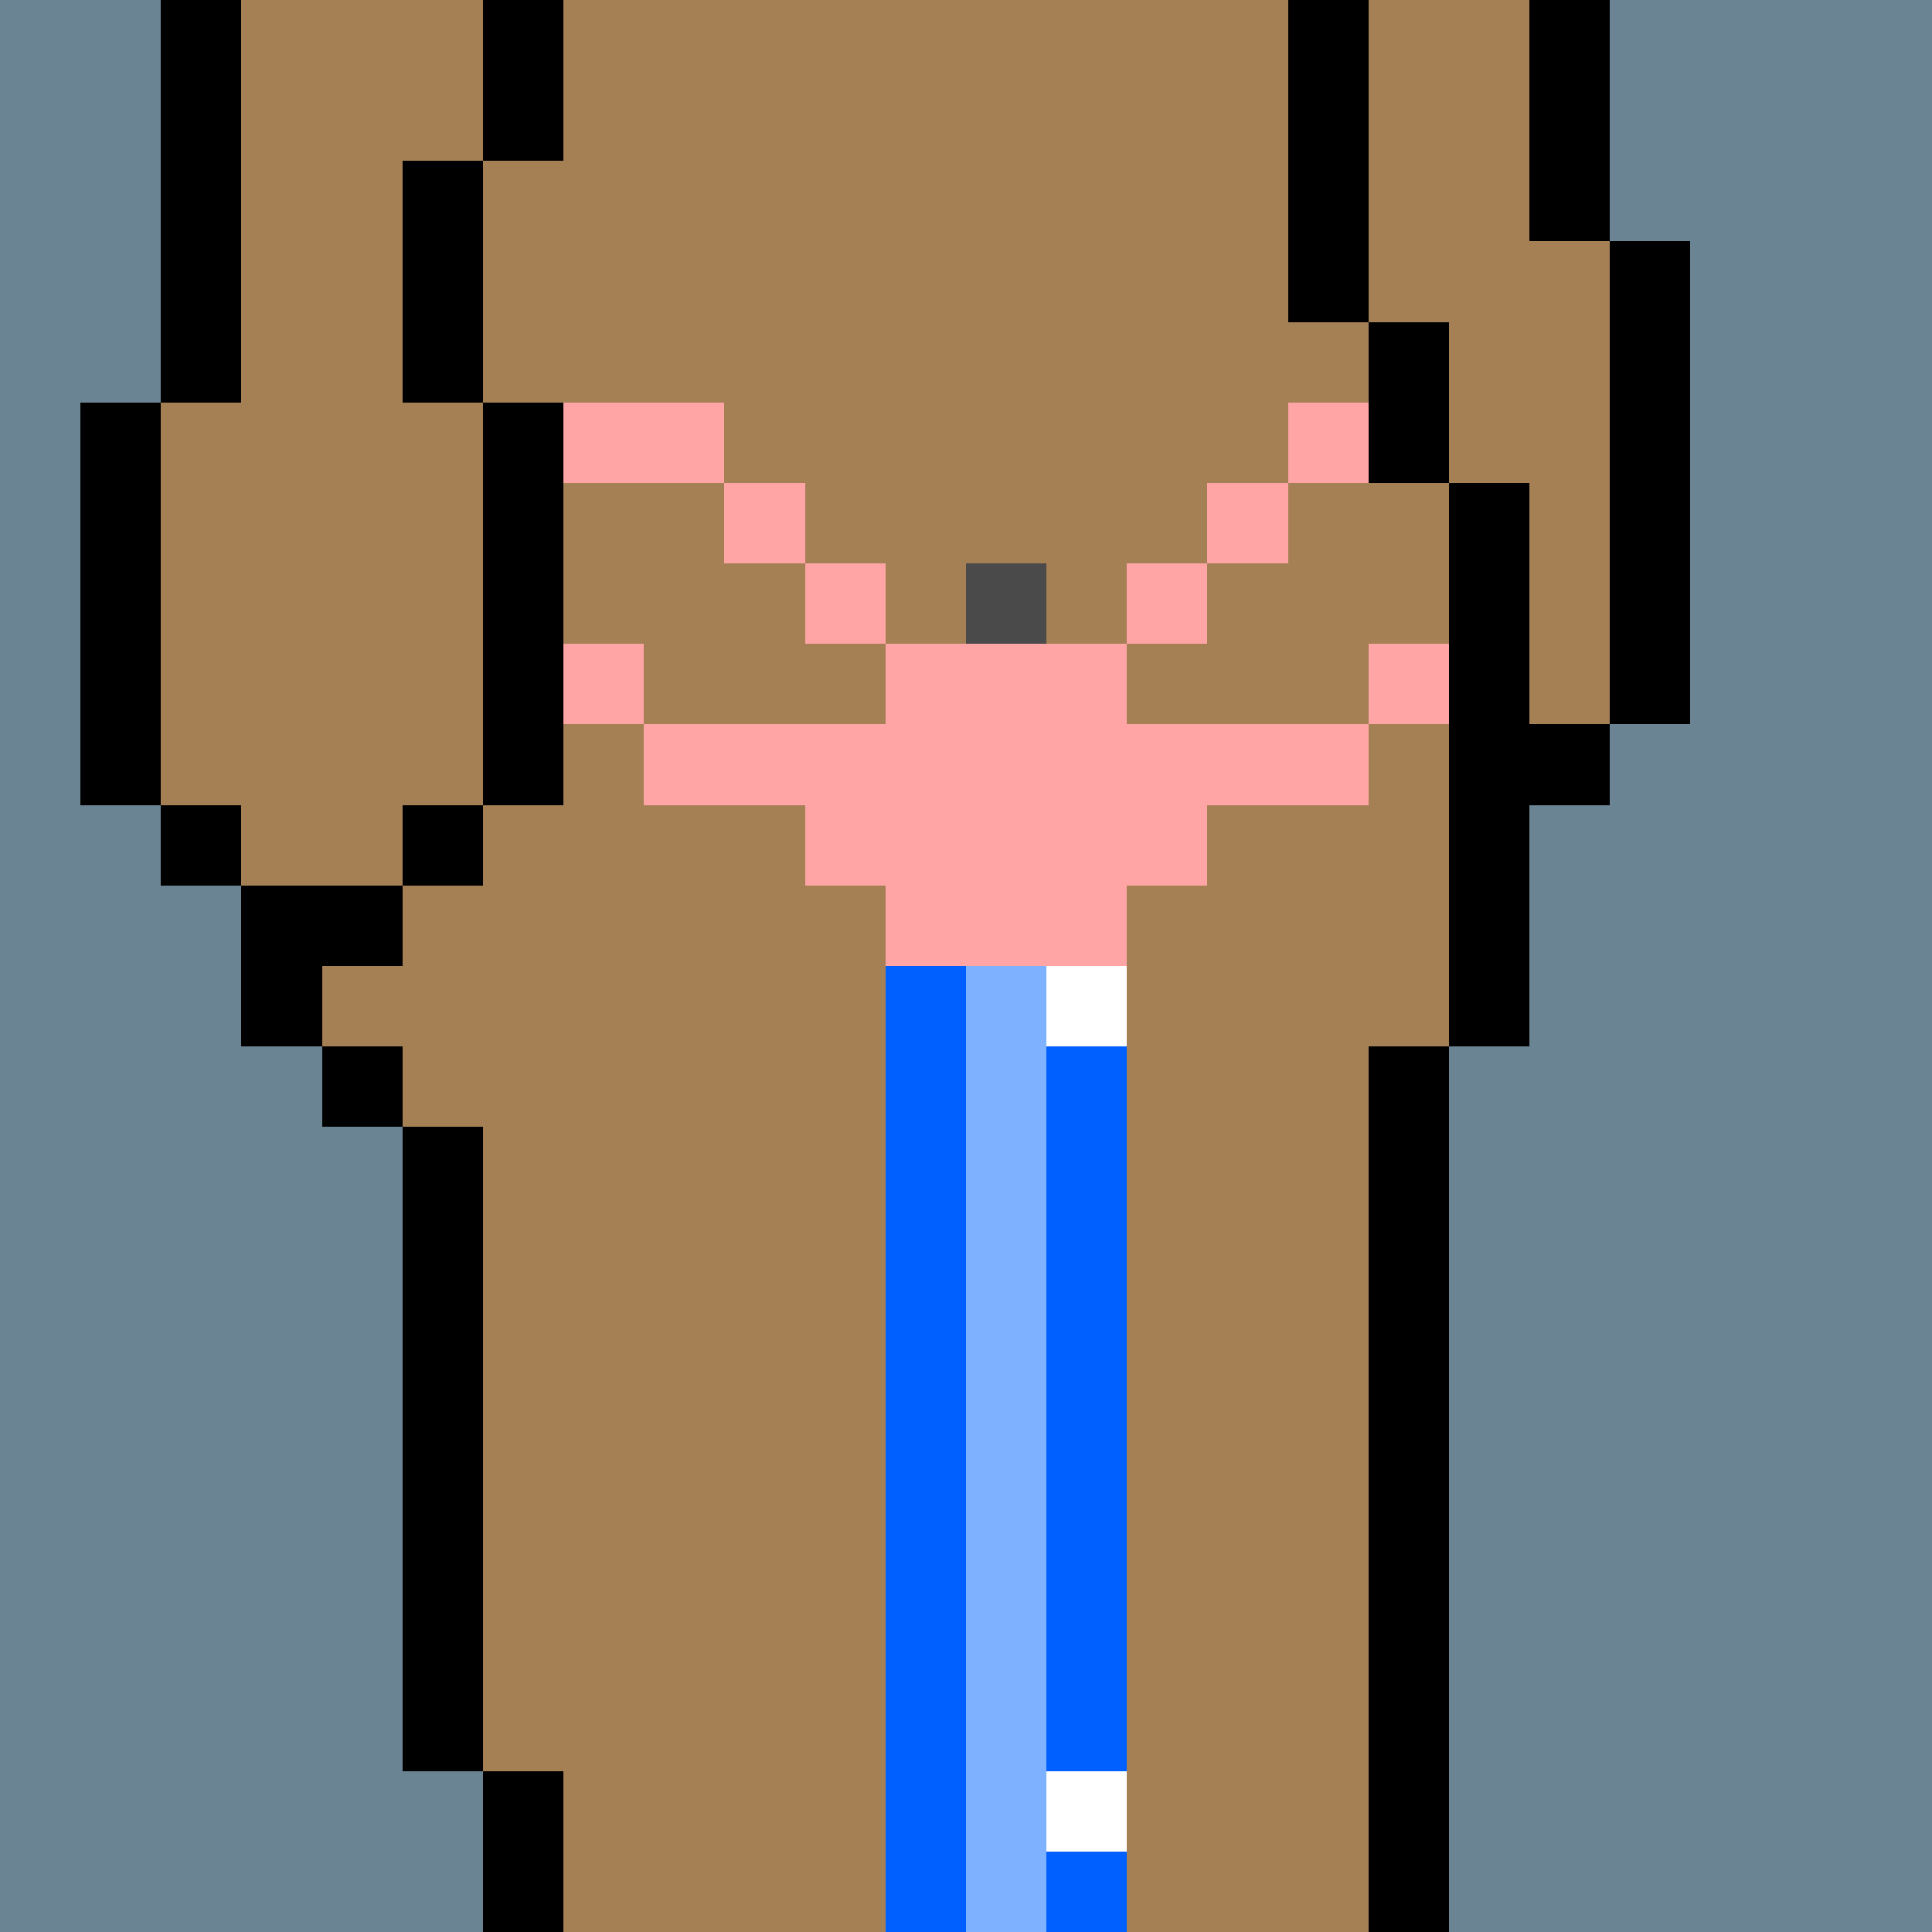 <svg width="336" height="336" viewBox="0 0 24 24" xmlns="http://www.w3.org/2000/svg" fill-rule="evenodd" shape-rendering="crispEdges"><path id="bg" fill="#6a8494" d="M0 0h24v24H0z"/><g id="bods.003"><path d="M13 24V13h-1v11h1zm-6 0v-2H6v2h1zm11 0V13h-1v11h1zM6 22v-8H5v8h1zm-1-9H4v1h1v-1zm0-2H3v2h1v-1h1v-1zm-2-1H2v1h1v-1zm3 0H5v1h1v-1zm-4 0V5H1v5h1zm5 0V5H6v5h1zm12 3v-3h1V9h-1V6h-1v7h1zm2-4V3h-1v6h1zm-3-3V4h-1v2h1zM3 5V0H2v5h1zm3 0V2H5v3h1zm11-1V0h-1v4h1zm3-1V0h-1v3h1zM7 2V0H6v2h1z"/><path fill="#a58055" d="M13 24h4V13h1V6h-1V4h-1V0H7v2H6v3h1v5H6v1H5v1H4v1h1v1h1v8h1v2h5V13h1v11zm6-21V0h-2v4h1v2h1v3h1V3h-1zM6 5H5V2h1V0H3v5H2v5h1v1h2v-1h1V5z"/></g><g id="pube.018"><path fill="#4a4a4a" d="M11 9h3V8h-1V7h-1v1h-1v1z"/></g><g id="junk.086"><path d="M12 11h-1v1h1v-1zm2 0h-1v1h1v-1zm-3 0V9h-1v2h1zm2-1h-1v1h1v-1zm2 1V9h-1v2h1z"/><path fill="#a58055" d="M14 11V9h-3v2h1v-1h1v1h1z"/><path fill="#fff" d="M14 22h-1v1h1v-1zm0-10h-1v1h1v-1zm-1-1h-1v1h1v-1z"/><path fill="#005fff" d="M11 12v12h1V12h-1zm3 11h-1v1h1v-1zm-1-10v9h1v-9h-1z"/><path fill="#7eb1ff" d="M12 12v12h1V12h-1z"/></g><g id="wear.126"><path fill="#ffa5a5" d="M11 12h3v-1h1v-1h2V9h-3V8h-3v1H8v1h2v1h1v1zM8 8H7v1h1V8zm10 0h-1v1h1V8zm-7-1h-1v1h1V7zm4 0h-1v1h1V7zm-5-1H9v1h1V6zm6 0h-1v1h1V6zM9 5H7v1h2V5zm8 0h-1v1h1V5z"/></g></svg>